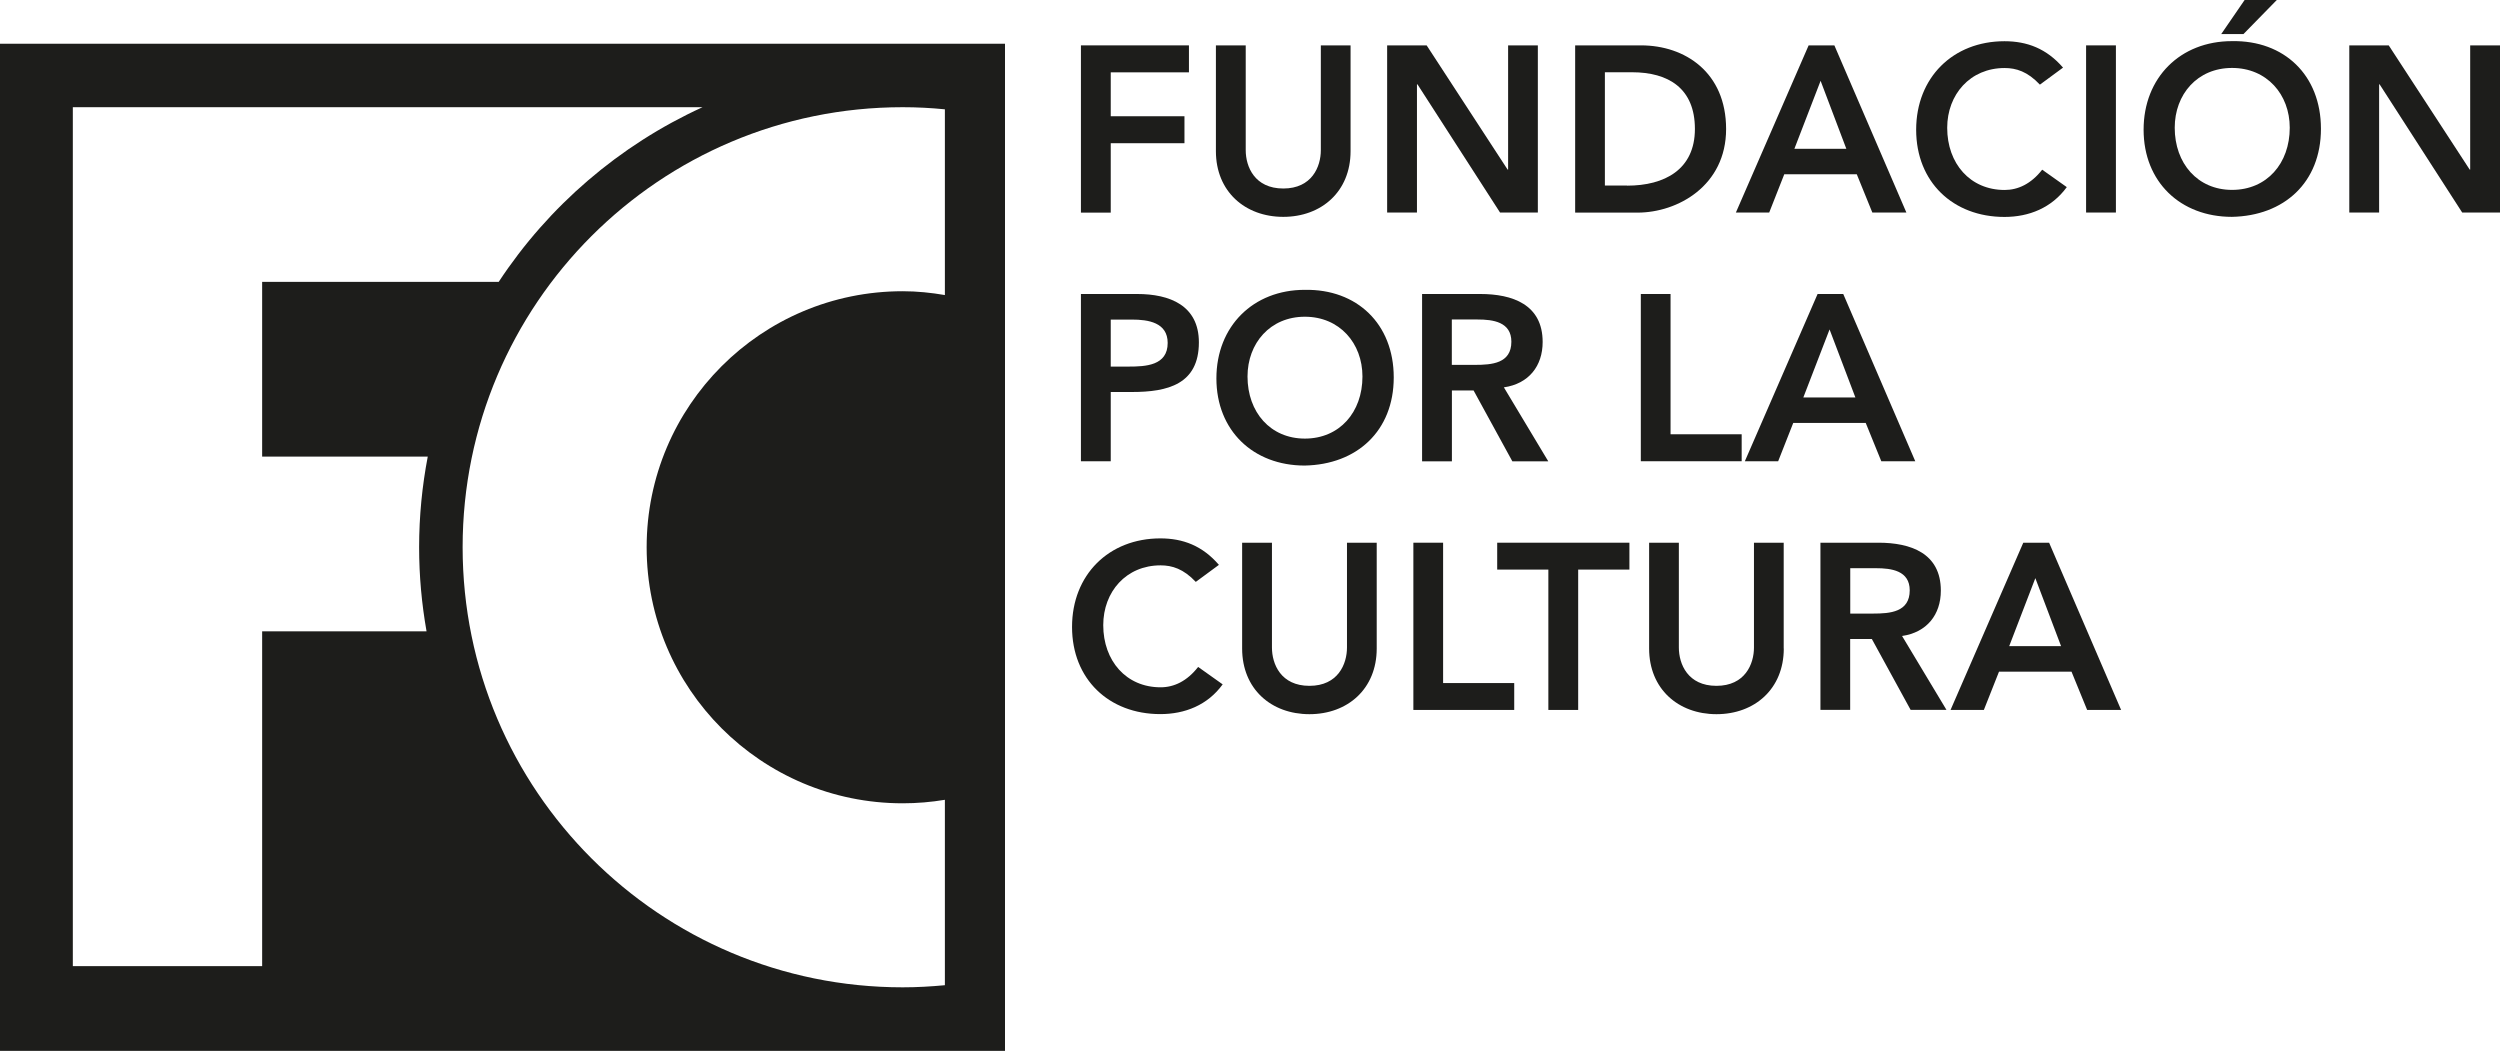 <?xml version="1.0" encoding="UTF-8"?> <svg xmlns="http://www.w3.org/2000/svg" id="Capa_2" data-name="Capa 2" viewBox="0 0 306.89 129"><defs><style> .cls-1 { fill: #1d1d1b; } </style></defs><g id="Capa_1-2" data-name="Capa 1"><g><path class="cls-1" d="M0,5.37v123.63h123.37V5.37H0ZM52.36,77.5h-20.18v41.1H8.94V13.16h77.3c-10.22,4.67-18.9,12.14-25.02,21.44h-29.04v21.45h20.33c-.69,3.61-1.06,7.32-1.06,11.13,0,3.52.32,6.96.91,10.31ZM115.99,36.22c-1.69-.29-3.41-.47-5.18-.47-17.36,0-31.43,14.07-31.43,31.43s14.07,31.43,31.43,31.43c1.77,0,3.5-.15,5.18-.43v22.76c-1.71.16-3.43.26-5.18.26-29.83,0-54.02-24.19-54.02-54.03S80.98,13.16,110.81,13.16c1.75,0,3.48.09,5.18.26v22.8Z"></path><g><path class="cls-1" d="M132.69,5.57h13.26v3.31h-9.6v5.39h9.05v3.31h-9.05v8.52h-3.66V5.57Z"></path><path class="cls-1" d="M165.79,18.56c0,4.95-3.57,8.06-8.26,8.06s-8.27-3.11-8.27-8.06V5.57h3.66v12.87c0,2.03,1.1,4.7,4.61,4.7s4.61-2.67,4.61-4.7V5.57h3.65v12.99Z"></path><path class="cls-1" d="M170.28,5.57h4.85l9.94,15.25h.06V5.57h3.65v20.52h-4.64l-10.14-15.74h-.06v15.74h-3.66V5.57Z"></path><path class="cls-1" d="M193.36,5.57h8.09c5.39,0,10.44,3.31,10.44,10.27s-5.95,10.26-10.87,10.26h-7.66V5.57ZM199.74,22.79c4.58,0,8.32-1.97,8.32-6.96s-3.25-6.96-7.72-6.96h-3.33v13.91h2.72Z"></path><path class="cls-1" d="M222.01,5.57h3.17l8.84,20.52h-4.18l-1.91-4.7h-8.9l-1.85,4.7h-4.09l8.93-20.52ZM226.65,18.27l-3.16-8.35-3.22,8.35h6.38Z"></path><path class="cls-1" d="M250.4,10.38c-1.51-1.6-2.9-2.03-4.32-2.03-4.23,0-7.05,3.25-7.05,7.34,0,4.38,2.81,7.63,7.05,7.63,1.65,0,3.25-.75,4.61-2.49l3.02,2.14c-1.86,2.55-4.64,3.66-7.65,3.66-6.32,0-10.84-4.29-10.84-10.7s4.52-10.87,10.84-10.87c2.78,0,5.16.9,7.19,3.24l-2.84,2.09Z"></path><path class="cls-1" d="M256.08,5.57h3.66v20.52h-3.66V5.57Z"></path><path class="cls-1" d="M273.98,5.05c6.41-.12,10.93,4.17,10.93,10.76s-4.52,10.69-10.93,10.81c-6.32,0-10.84-4.29-10.84-10.7s4.52-10.87,10.84-10.87ZM274,23.31c4.27,0,7.08-3.25,7.08-7.63,0-4.09-2.81-7.34-7.08-7.34s-7.04,3.25-7.04,7.34c0,4.38,2.81,7.63,7.04,7.63ZM275.54,0h3.95l-4.09,4.18h-2.73l2.87-4.18Z"></path><path class="cls-1" d="M288.39,5.57h4.84l9.94,15.25h.06V5.57h3.66v20.52h-4.64l-10.14-15.74h-.06v15.74h-3.66V5.57Z"></path><path class="cls-1" d="M132.69,36.09h6.91c3.97,0,7.57,1.39,7.57,5.94,0,5.16-3.86,6.09-8.21,6.09h-2.61v8.5h-3.66v-20.53ZM138.55,45c2.09,0,4.79-.12,4.79-2.9,0-2.52-2.4-2.87-4.38-2.87h-2.61v5.77h2.2Z"></path><path class="cls-1" d="M160.16,35.58c6.41-.12,10.93,4.18,10.93,10.75s-4.52,10.7-10.93,10.82c-6.32,0-10.84-4.29-10.84-10.7s4.53-10.87,10.84-10.87ZM160.18,53.84c4.26,0,7.07-3.24,7.07-7.62,0-4.09-2.81-7.34-7.07-7.34s-7.04,3.25-7.04,7.34c0,4.38,2.81,7.62,7.04,7.62Z"></path><path class="cls-1" d="M174.57,36.09h7.14c3.94,0,7.66,1.28,7.66,5.89,0,2.96-1.71,5.13-4.76,5.57l5.45,9.08h-4.41l-4.76-8.7h-2.66v8.7h-3.66v-20.53ZM181.06,44.79c2.06,0,4.47-.17,4.47-2.84,0-2.44-2.26-2.73-4.15-2.73h-3.16v5.57h2.84Z"></path><path class="cls-1" d="M201.42,36.09h3.65v17.22h8.73v3.31h-12.38v-20.53Z"></path><path class="cls-1" d="M223.11,36.09h3.16l8.84,20.53h-4.17l-1.91-4.7h-8.9l-1.85,4.7h-4.09l8.93-20.53ZM227.76,48.79l-3.17-8.35-3.22,8.35h6.39Z"></path><path class="cls-1" d="M146.79,71.43c-1.51-1.6-2.9-2.03-4.32-2.03-4.23,0-7.04,3.24-7.04,7.34,0,4.37,2.81,7.63,7.04,7.63,1.66,0,3.25-.76,4.61-2.5l3.01,2.14c-1.85,2.55-4.64,3.65-7.65,3.65-6.32,0-10.84-4.29-10.84-10.7s4.53-10.87,10.84-10.87c2.78,0,5.16.9,7.19,3.25l-2.84,2.09Z"></path><path class="cls-1" d="M169,79.61c0,4.95-3.56,8.06-8.26,8.06s-8.26-3.1-8.26-8.06v-12.99h3.66v12.87c0,2.03,1.09,4.7,4.6,4.7s4.61-2.67,4.61-4.7v-12.87h3.65v12.99Z"></path><path class="cls-1" d="M173.5,66.62h3.65v17.23h8.73v3.3h-12.38v-20.53Z"></path><path class="cls-1" d="M190.08,69.92h-6.29v-3.3h16.23v3.3h-6.29v17.23h-3.66v-17.23Z"></path><path class="cls-1" d="M218.97,79.61c0,4.95-3.57,8.06-8.26,8.06s-8.27-3.1-8.27-8.06v-12.99h3.65v12.87c0,2.03,1.1,4.7,4.61,4.7s4.61-2.67,4.61-4.7v-12.87h3.65v12.99Z"></path><path class="cls-1" d="M223.46,66.62h7.13c3.95,0,7.66,1.28,7.66,5.88,0,2.96-1.72,5.13-4.76,5.57l5.45,9.07h-4.4l-4.76-8.7h-2.66v8.7h-3.65v-20.53ZM229.96,75.32c2.06,0,4.47-.18,4.47-2.85,0-2.43-2.26-2.72-4.14-2.72h-3.16v5.57h2.84Z"></path><path class="cls-1" d="M248.37,66.62h3.17l8.84,20.53h-4.17l-1.92-4.7h-8.9l-1.86,4.7h-4.09l8.93-20.53ZM253.01,79.32l-3.16-8.35-3.21,8.35h6.38Z"></path></g></g></g></svg> 
